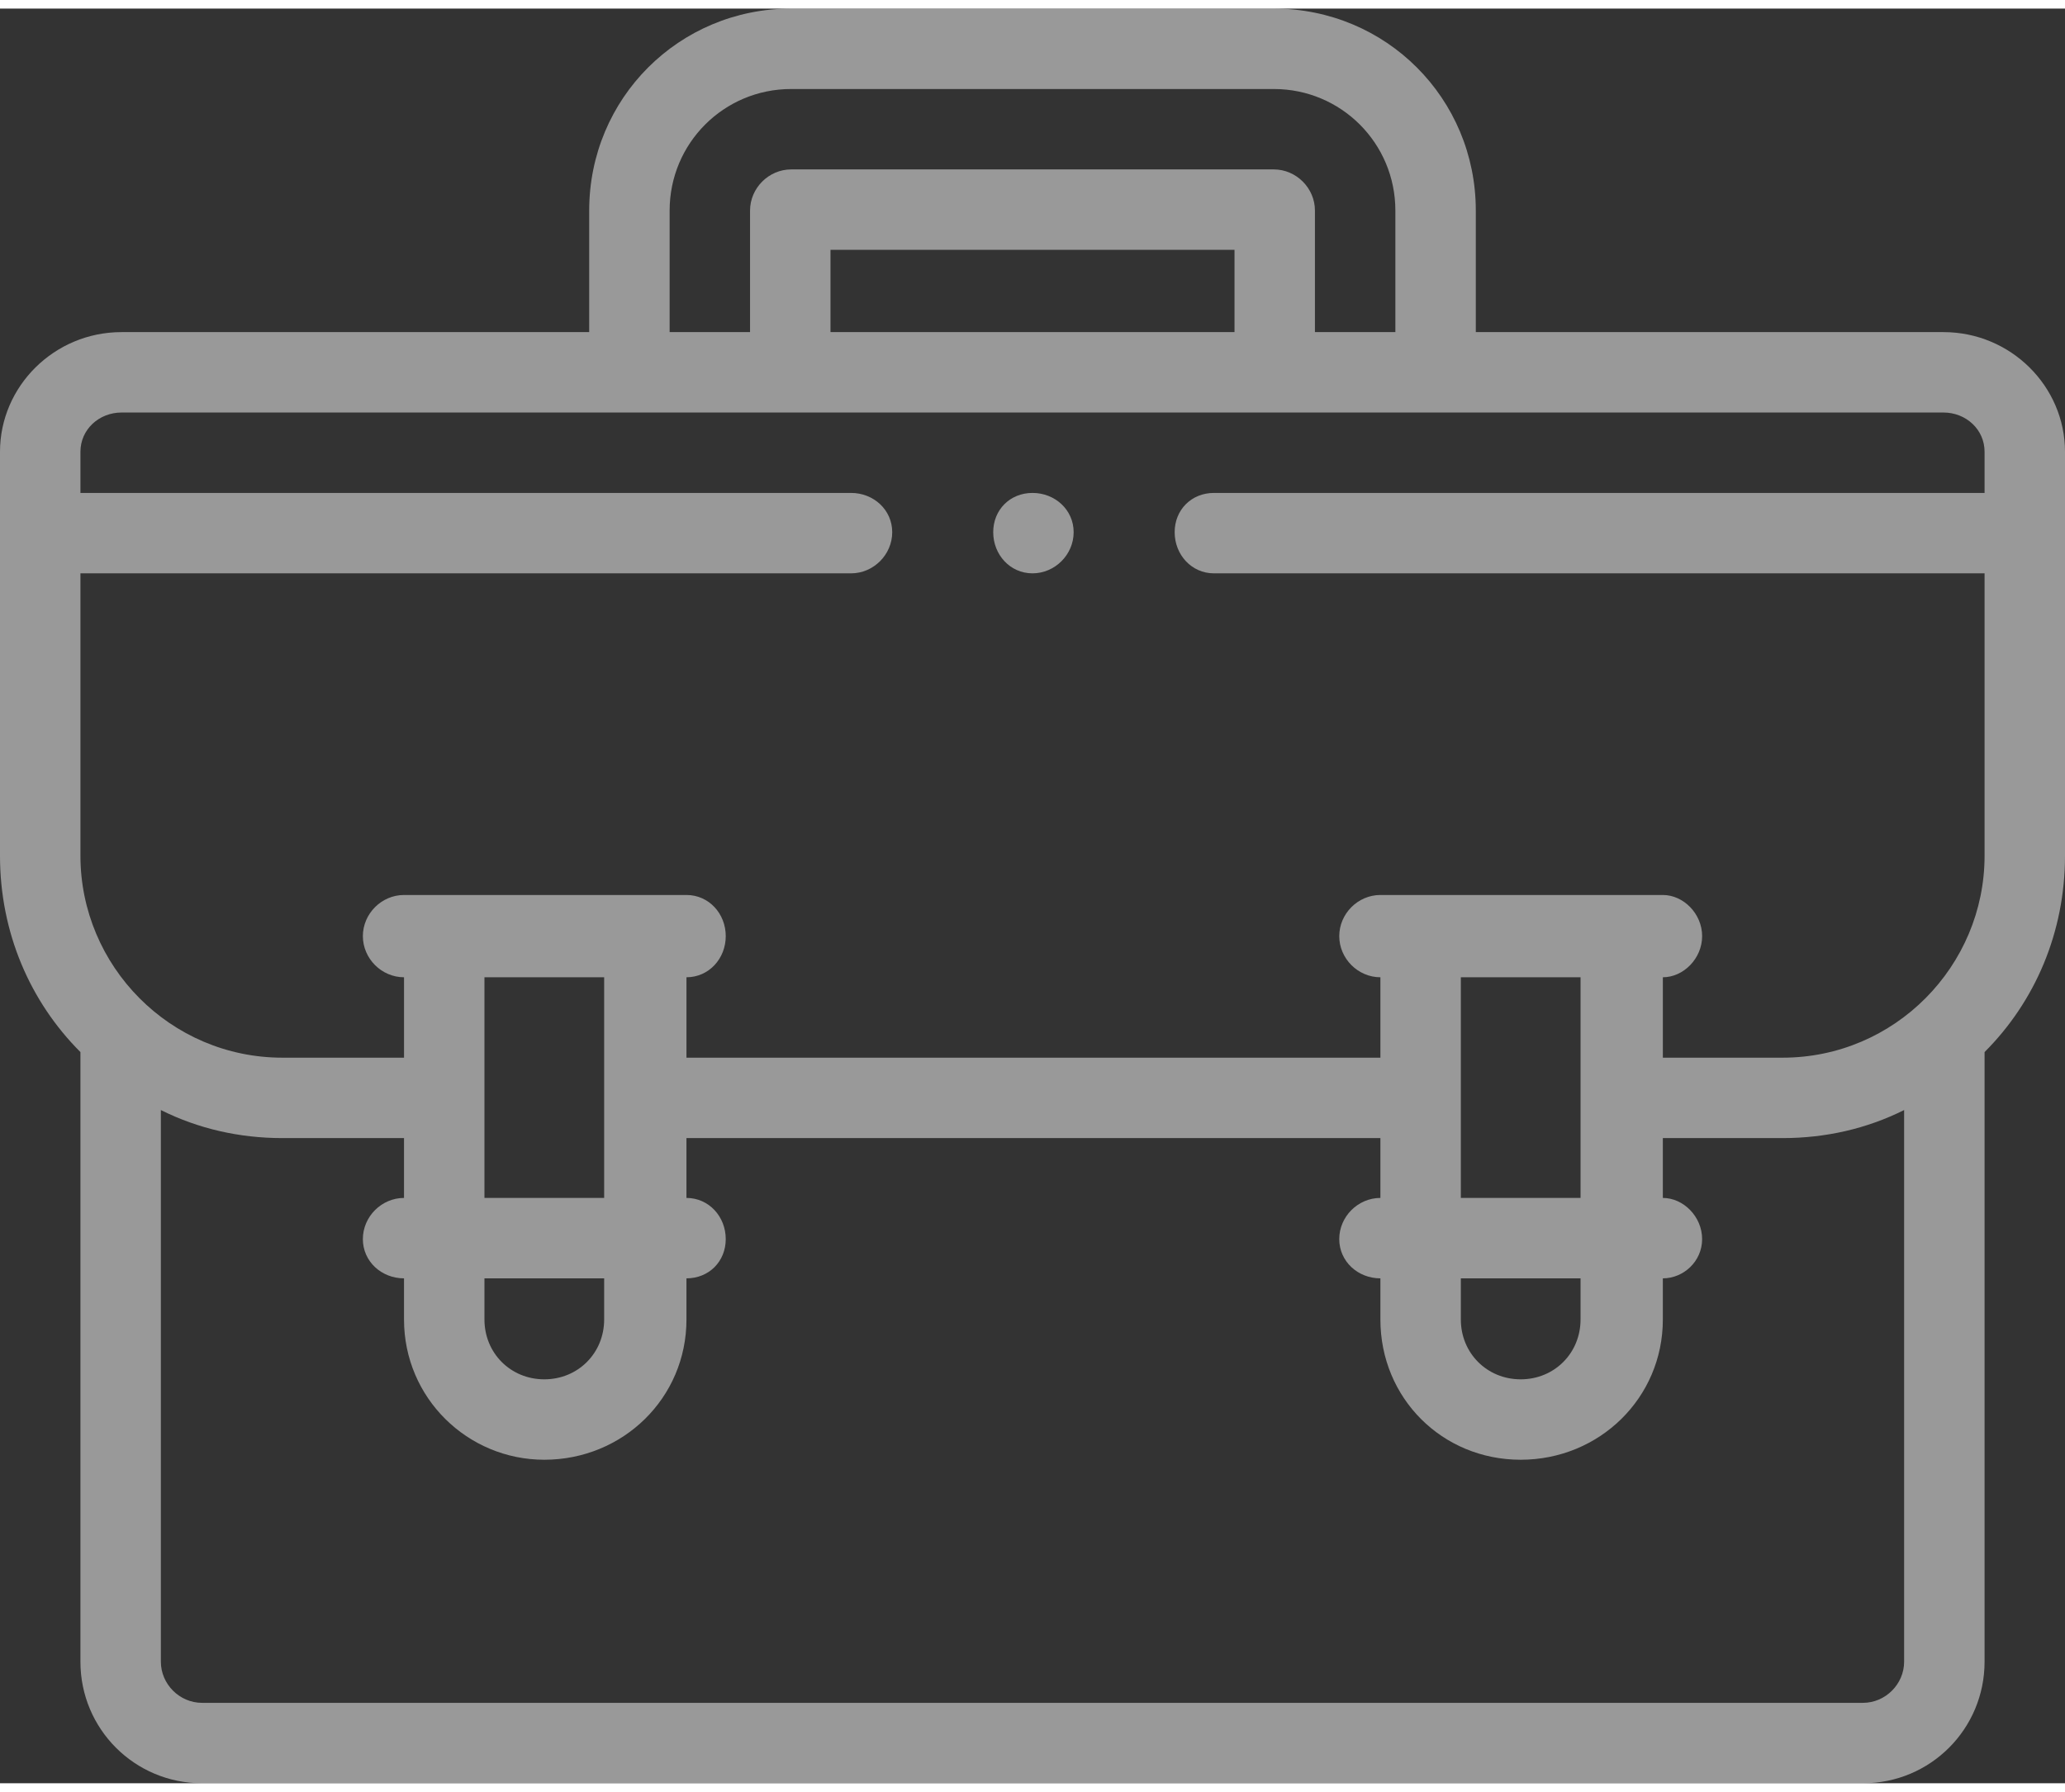<?xml version="1.0" encoding="UTF-8"?>
<!DOCTYPE svg PUBLIC "-//W3C//DTD SVG 1.1//EN" "http://www.w3.org/Graphics/SVG/1.1/DTD/svg11.dtd">
<!-- Creator: CorelDRAW 2020 -->
<svg xmlns="http://www.w3.org/2000/svg" xml:space="preserve" width="53px" height="46px" version="1.1" style="shape-rendering:geometricPrecision; text-rendering:geometricPrecision; image-rendering:optimizeQuality; fill-rule:evenodd; clip-rule:evenodd"
viewBox="0 0 11.04 9.49"
 xmlns:xlink="http://www.w3.org/1999/xlink"
 xmlns:xodm="http://www.corel.com/coreldraw/odm/2003">
 <rect x="0" y="0" width="11.04" height="9.49" fill="#333333" stroke="none"/>
 <defs>
  <style type="text/css">
   <![CDATA[
    .fil0 {fill:#FEFEFE;fill-rule:nonzero;fill-opacity:0.502}
   ]]>
  </style>
 </defs>
 <g id="Layer_x0020_1">
  <g id="_914025104">
   <path class="fil0" d="M11.04 2.37c0,-0.35 -0.29,-0.64 -0.65,-0.64l-2.5 0 0 -0.65c0,-0.6 -0.48,-1.08 -1.08,-1.08l-2.58 0c-0.6,0 -1.08,0.48 -1.08,1.08l0 0.65 -2.5 0c-0.36,0 -0.65,0.29 -0.65,0.64l0 2.16c0,0.41 0.16,0.78 0.43,1.05l0 3.26c0,0.36 0.29,0.65 0.65,0.65l8.88 0c0.36,0 0.65,-0.29 0.65,-0.65l0 -3.26c0.27,-0.27 0.43,-0.64 0.43,-1.05l0 -2.16zm-7.46 -1.29c0,-0.36 0.29,-0.65 0.65,-0.65l2.58 0c0.36,0 0.65,0.29 0.65,0.65l0 0.65 -0.43 0 0 -0.65c0,-0.12 -0.1,-0.22 -0.22,-0.22l-2.58 0c-0.12,0 -0.22,0.1 -0.22,0.22l0 0.65 -0.43 0 0 -0.65zm3.02 0.65l-2.16 0 0 -0.44 2.16 0 0 0.44zm3.36 7.33l-8.88 0c-0.12,0 -0.22,-0.1 -0.22,-0.22l0 -2.95c0.2,0.1 0.42,0.15 0.65,0.15l0.65 0 0 0.32c-0.12,0 -0.22,0.1 -0.22,0.22 0,0.12 0.1,0.21 0.22,0.21l0 0.22c0,0.42 0.34,0.75 0.75,0.75 0.42,0 0.76,-0.33 0.76,-0.75l0 -0.22c0.12,0 0.21,-0.09 0.21,-0.21 0,-0.12 -0.09,-0.22 -0.21,-0.22l0 -0.32 3.71 0 0 0.32c-0.12,0 -0.22,0.1 -0.22,0.22 0,0.12 0.1,0.21 0.22,0.21l0 0.22c0,0.42 0.33,0.75 0.75,0.75 0.42,0 0.76,-0.33 0.76,-0.75l0 -0.22c0.11,0 0.21,-0.09 0.21,-0.21 0,-0.12 -0.1,-0.22 -0.21,-0.22l0 -0.32 0.64 0c0.23,0 0.45,-0.05 0.65,-0.15l0 2.95c0,0.12 -0.1,0.22 -0.22,0.22zm-6.73 -2.7l-0.64 0 0 -1.18 0.64 0 0 1.18zm-0.64 0.43l0.64 0 0 0.22c0,0.18 -0.14,0.32 -0.32,0.32 -0.18,0 -0.32,-0.14 -0.32,-0.32l0 -0.22zm5.86 -0.43l-0.64 0 0 -1.18 0.64 0 0 1.18zm-0.64 0.43l0.64 0 0 0.22c0,0.18 -0.14,0.32 -0.32,0.32 -0.18,0 -0.32,-0.14 -0.32,-0.32l0 -0.22zm1.72 -1.18l-0.64 0 0 -0.43c0.11,0 0.21,-0.1 0.21,-0.22 0,-0.12 -0.1,-0.22 -0.21,-0.22l-1.51 0c-0.12,0 -0.22,0.1 -0.22,0.22 0,0.12 0.1,0.22 0.22,0.22l0 0.43 -3.71 0 0 -0.43c0.12,0 0.21,-0.1 0.21,-0.22 0,-0.12 -0.09,-0.22 -0.21,-0.22l-1.51 0c-0.12,0 -0.22,0.1 -0.22,0.22 0,0.12 0.1,0.22 0.22,0.22l0 0.43 -0.65 0c-0.6,0 -1.08,-0.49 -1.08,-1.08l0 -1.51 4.12 0c0.12,0 0.22,-0.1 0.22,-0.22 0,-0.12 -0.1,-0.21 -0.22,-0.21l-4.12 0 0 -0.22c0,-0.12 0.1,-0.21 0.22,-0.21l9.74 0c0.12,0 0.22,0.09 0.22,0.21l0 0.22 -4.12 0c-0.12,0 -0.21,0.09 -0.21,0.21 0,0.12 0.09,0.22 0.21,0.22l4.12 0 0 1.51c0,0.59 -0.48,1.08 -1.08,1.08zm0 0z"/>
   <path class="fil0" d="M5.52 2.59l0 0c-0.12,0 -0.21,0.09 -0.21,0.21 0,0.12 0.09,0.22 0.21,0.22 0.12,0 0.22,-0.1 0.22,-0.22 0,-0.12 -0.1,-0.21 -0.22,-0.21zm0 0z"/>
  </g>
 </g>
</svg>
